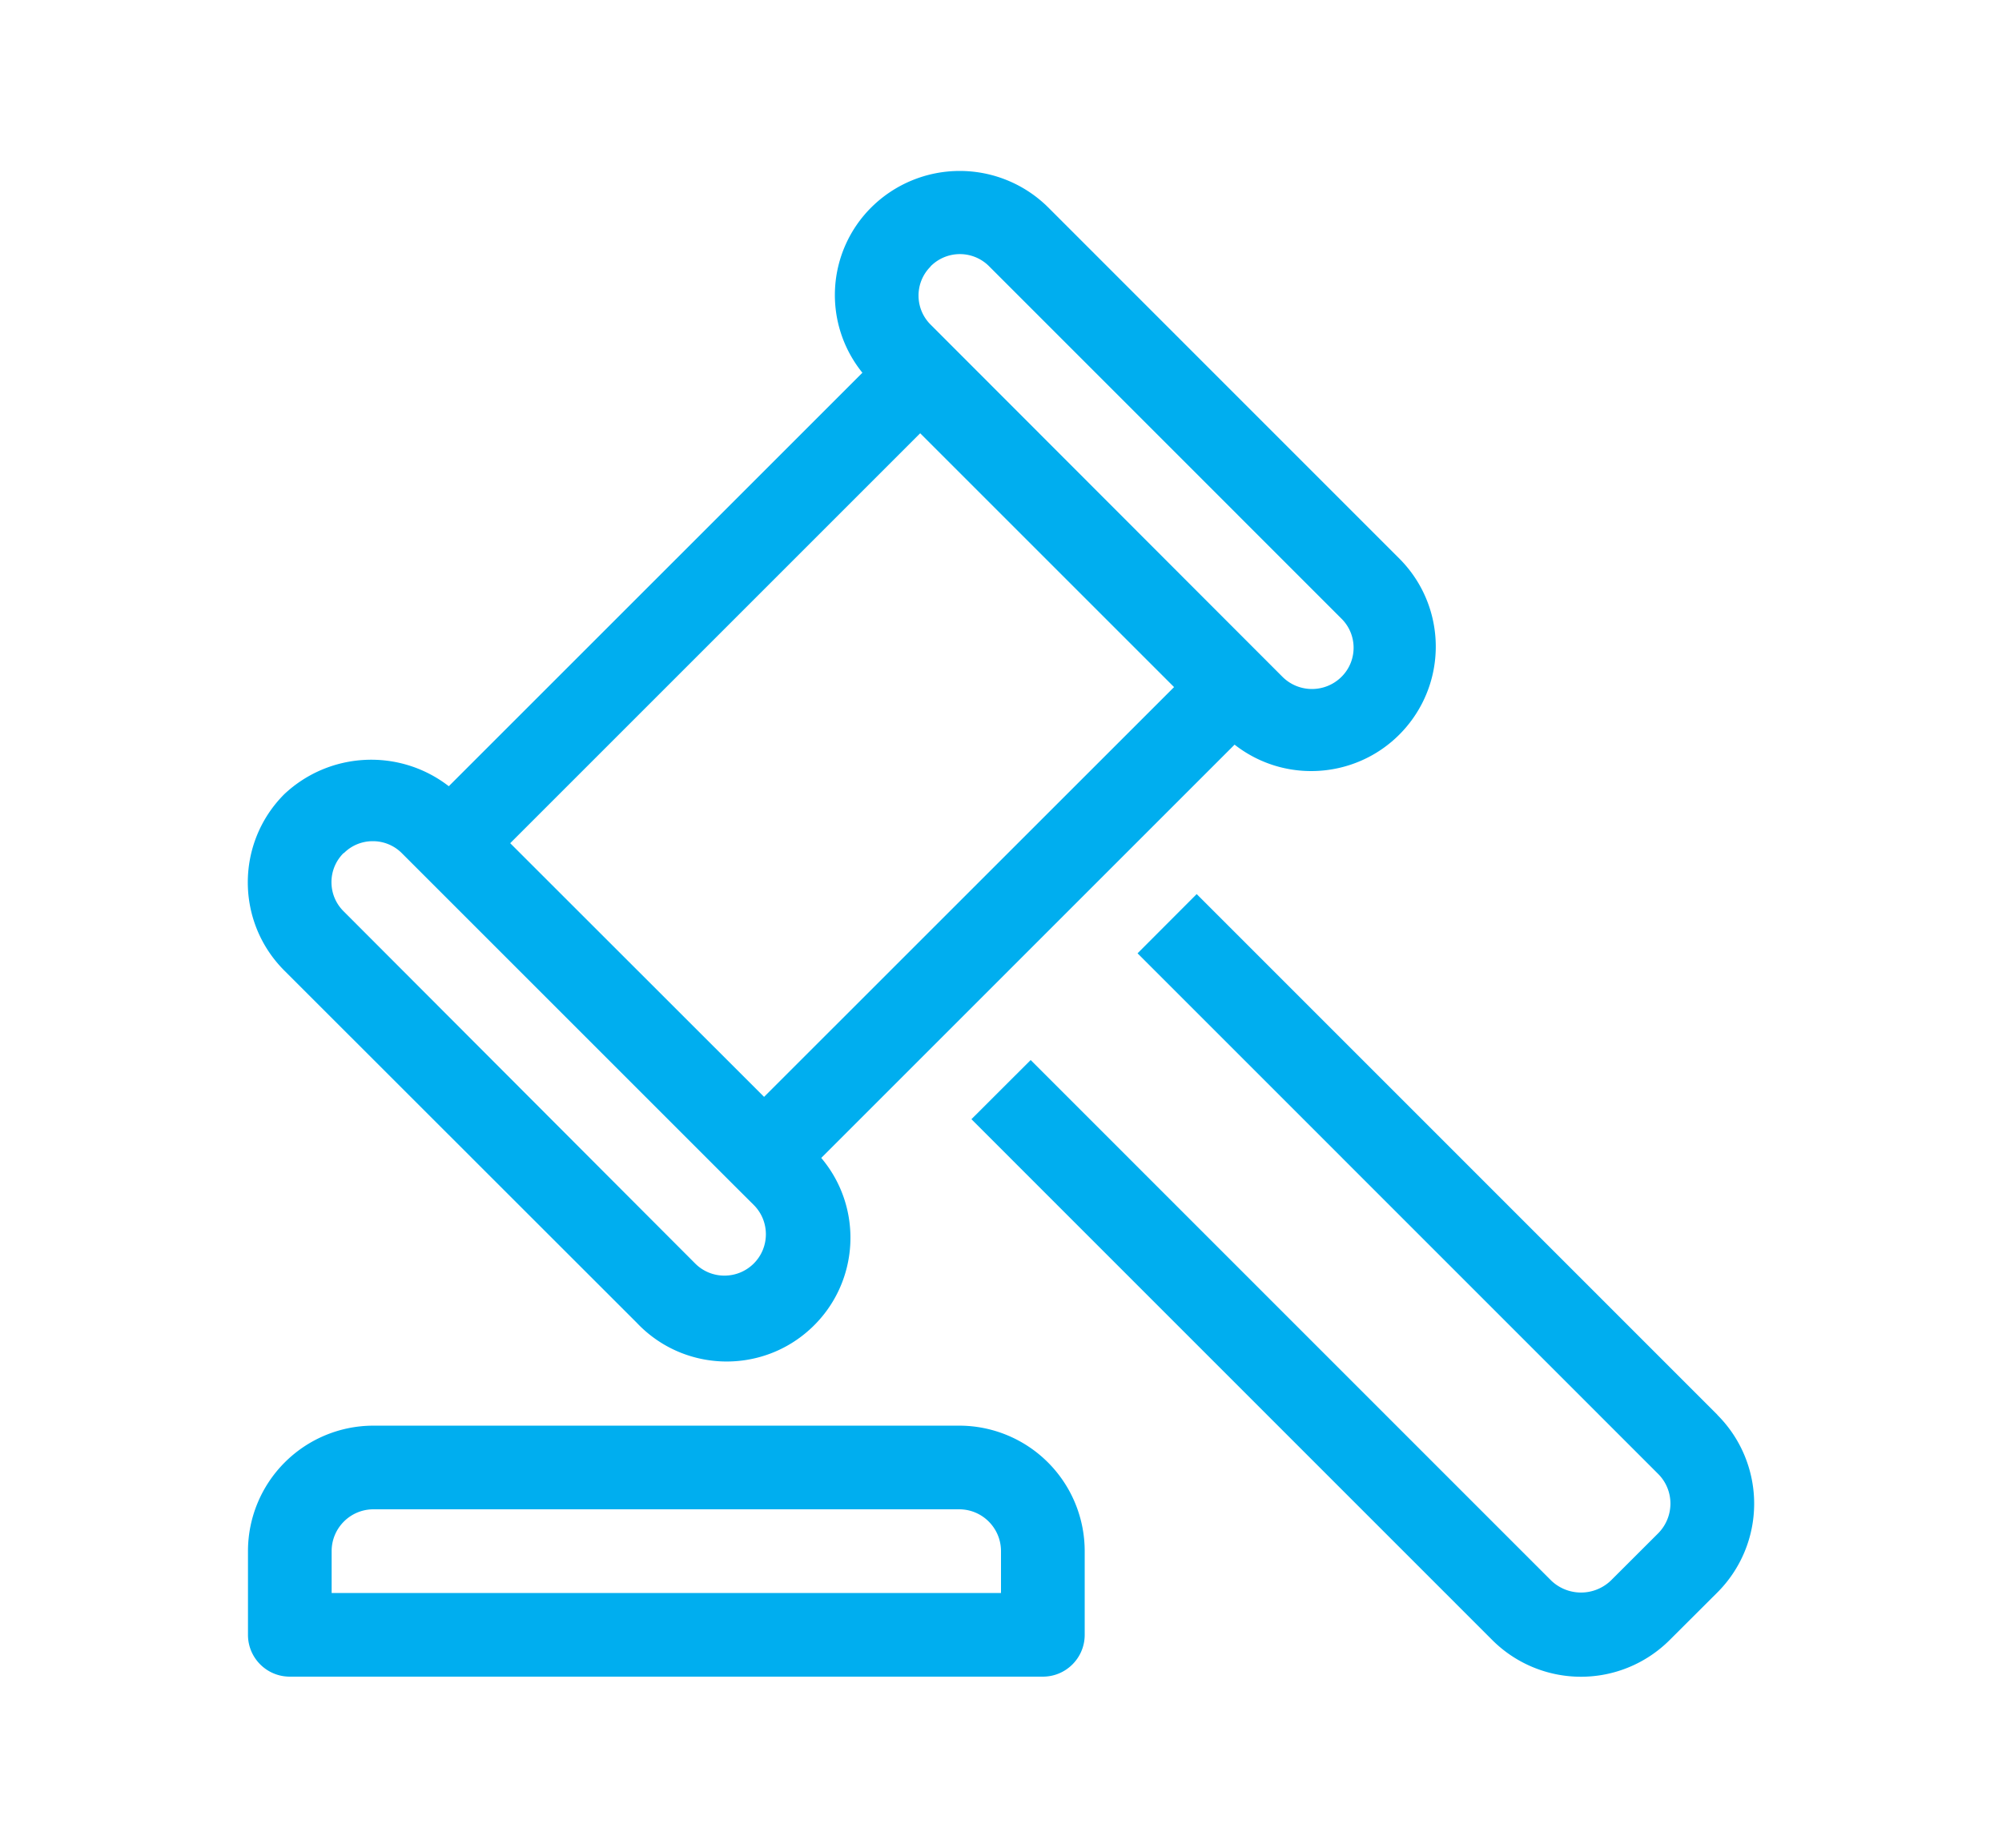 <svg xmlns="http://www.w3.org/2000/svg" width="52" height="48" fill="#00aeef" xmlns:v="https://vecta.io/nano"><path d="M44.605 36.75L31.083 23.226l-1.536 1.539 13.522 13.524c.204.204.319.48.319.77a1.1 1.1 0 0 1-.319.773l-1.232 1.23a1.12 1.12 0 0 1-1.543 0L26.771 27.537l-1.539 1.537L38.756 42.6a3.26 3.26 0 0 0 4.61.006l1.238-1.235a3.26 3.26 0 0 0 .008-4.61l-.008-.011zm-28.066-2.388c1.219 1.29 3.253 1.348 4.544.128 1.239-1.171 1.349-3.106.248-4.41l10.736-10.736c1.407 1.1 3.439.852 4.54-.556.999-1.278.896-3.098-.239-4.256l-9.146-9.148a3.26 3.26 0 0 0-4.587 0 3.21 3.21 0 0 0-.235 4.299L11.657 20.424c-1.28-.99-3.09-.903-4.271.205-1.266 1.266-1.266 3.319 0 4.585l9.153 9.148zm3.307-5.868l-6.594-6.59 10.649-10.649 6.594 6.594-10.649 10.645zm4.325-21.575a1.07 1.07 0 0 1 1.509-.013l9.158 9.16c.42.41.428 1.083.019 1.503a.17.17 0 0 0-.019.019c-.423.414-1.099.414-1.521 0l-9.146-9.156c-.417-.416-.417-1.09-.002-1.506l.002-.007zM8.929 22.165c.199-.202.471-.314.754-.313a1.06 1.06 0 0 1 .756.313l.504.504h0l8.131 8.131h0l.504.502c.42.42.42 1.102 0 1.521s-1.102.42-1.521 0l-9.128-9.146c-.42-.412-.427-1.086-.015-1.506l.015-.015v.009zm15.986 14.87H9.701a3.26 3.26 0 0 0-3.26 3.26v2.174c0 .6.486 1.086 1.086 1.086h19.561c.6 0 1.086-.486 1.086-1.086v-2.174a3.26 3.26 0 0 0-3.259-3.26zm1.086 4.347H8.614v-1.087c0-.6.486-1.087 1.086-1.087h15.214c.6 0 1.086.487 1.086 1.087v1.087z"/></svg>